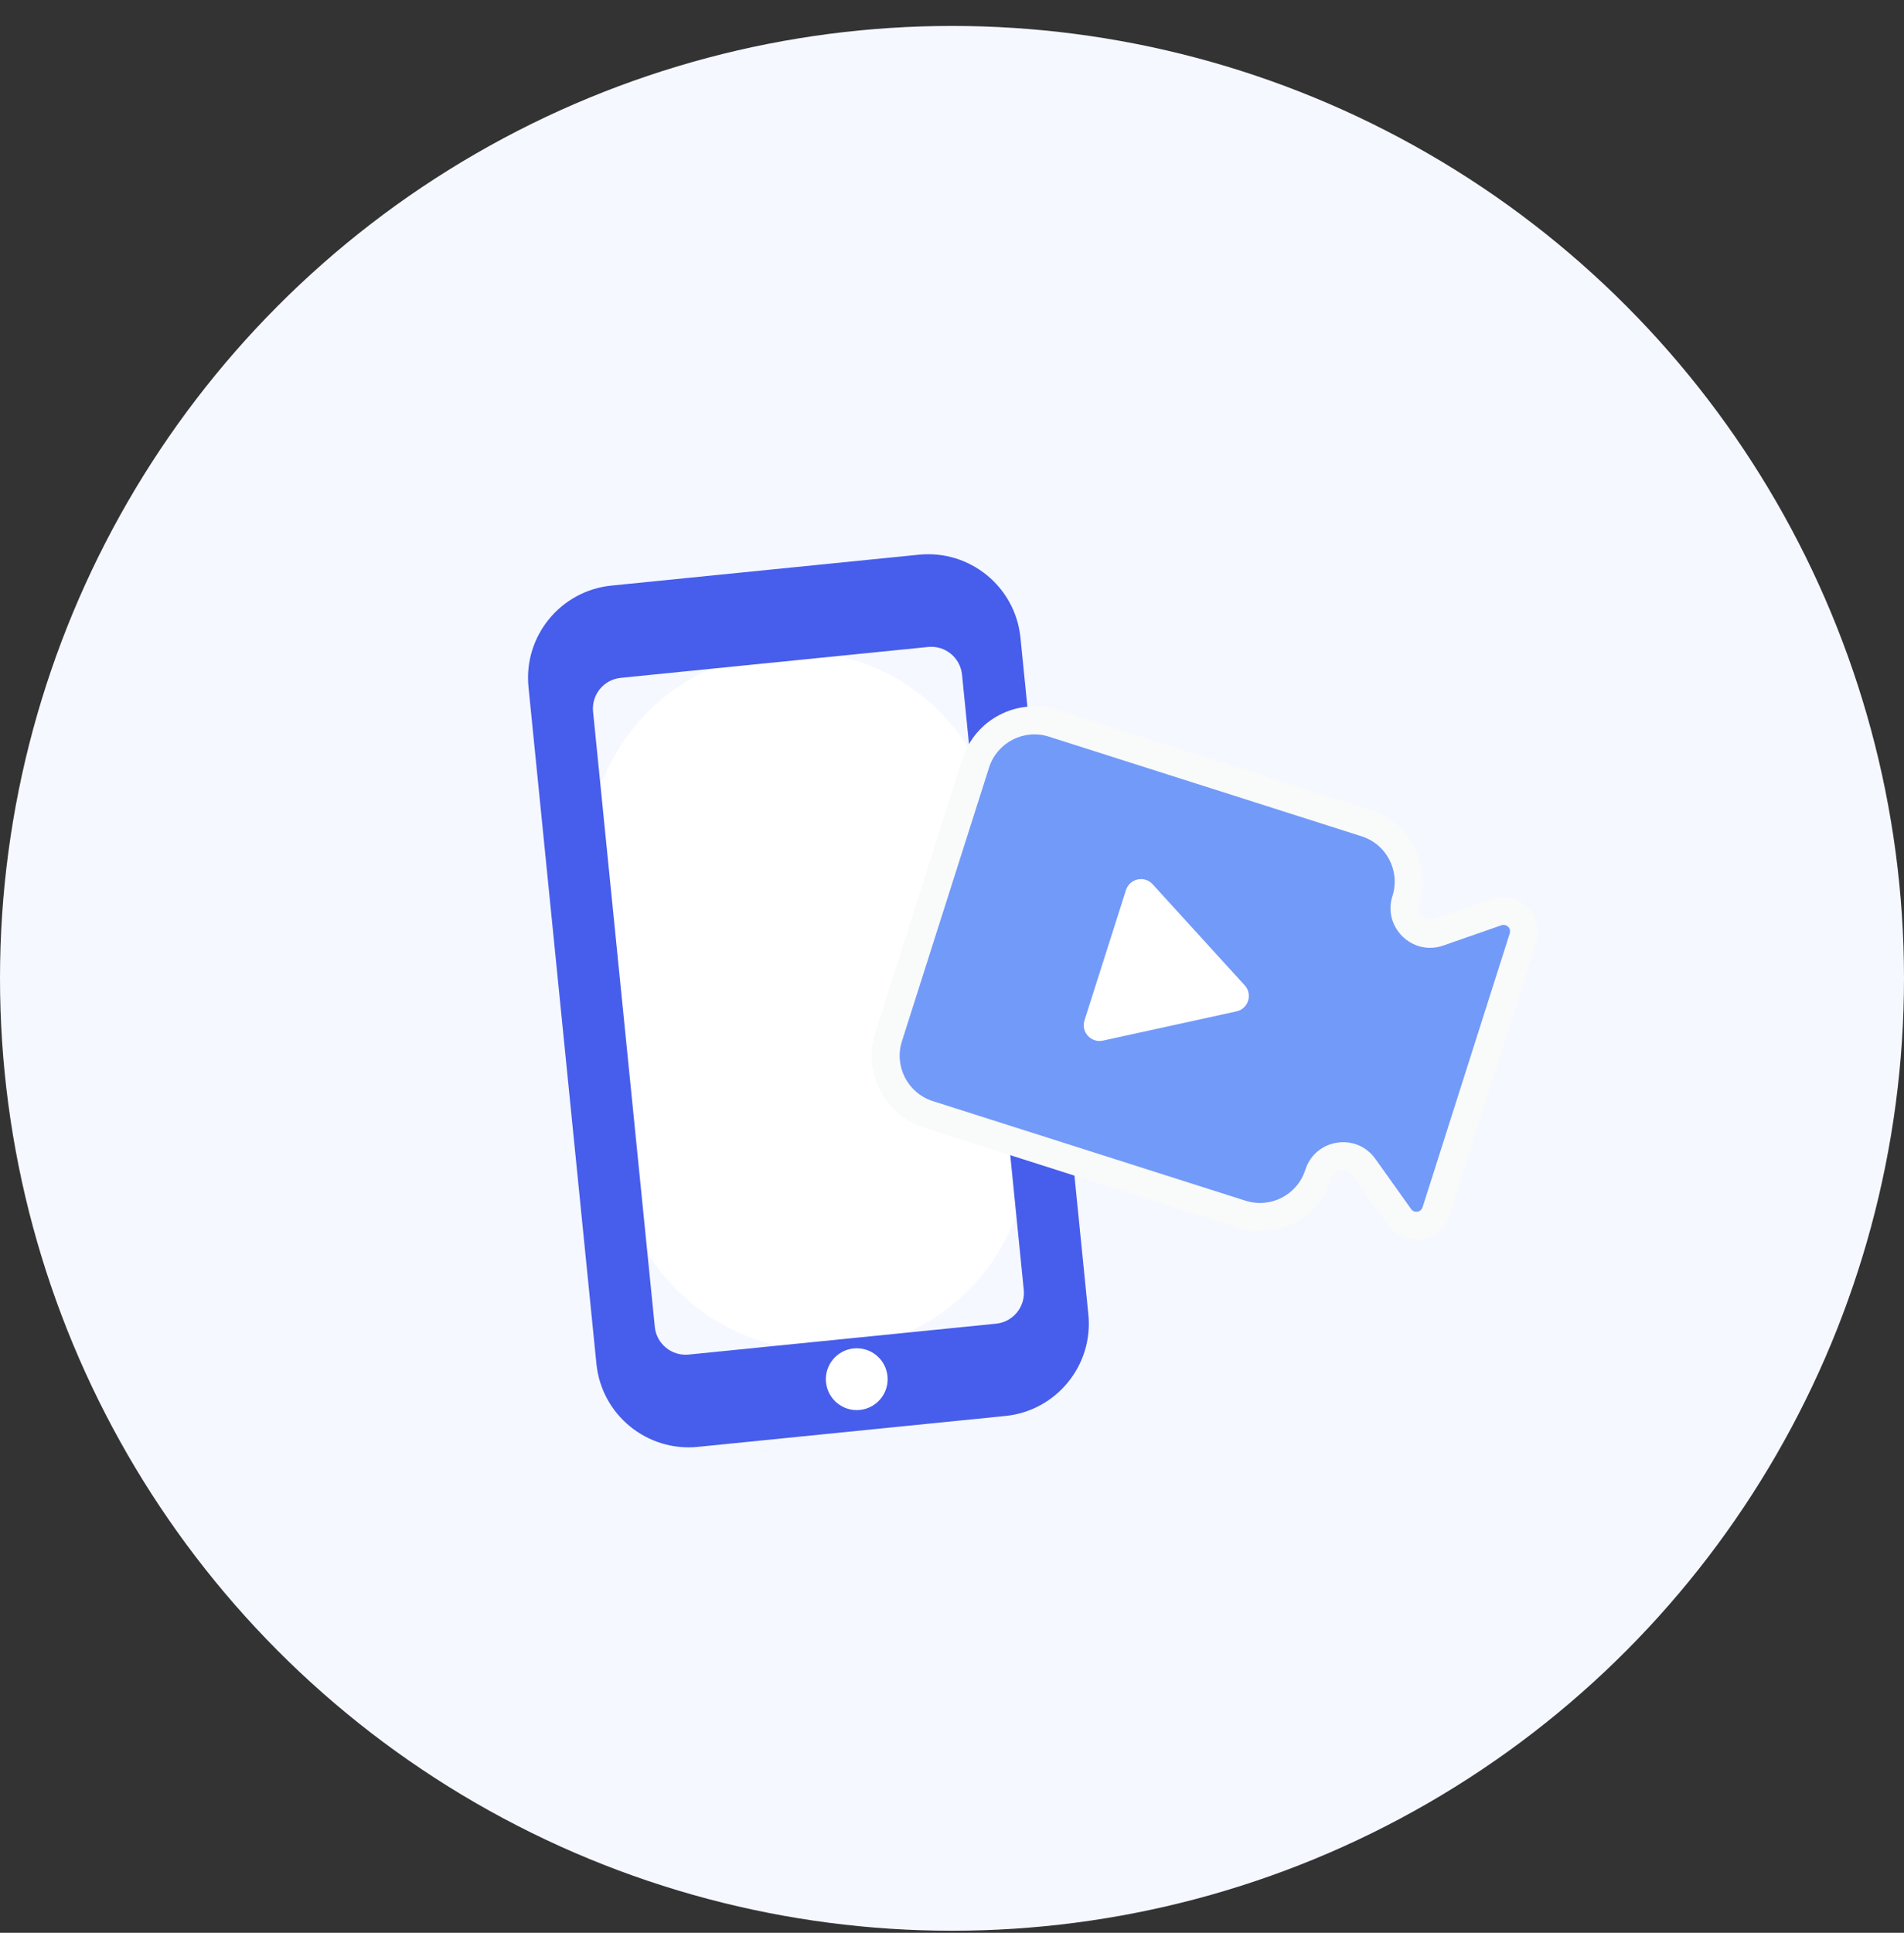 <svg width="68" height="69" viewBox="0 0 68 69" fill="none" xmlns="http://www.w3.org/2000/svg">
<rect x="0" y="0" width="68" height="69" fill="#333333" stroke="none"/>
<circle cx="34" cy="34.926" r="34" fill="#F5F8FF"/>
<path d="M21.035 31.342C20.629 27.299 23.577 23.692 27.62 23.286C31.663 22.88 35.27 25.829 35.676 29.872L36.705 40.12C37.111 44.164 34.163 47.77 30.12 48.176C26.077 48.582 22.47 45.634 22.064 41.591L21.035 31.342Z" fill="white"/>
<path d="M32.819 19.802C34.638 19.62 36.262 20.946 36.445 22.765L38.87 46.923C39.053 48.742 37.726 50.366 35.906 50.549L24.925 51.652C23.106 51.834 21.483 50.507 21.301 48.688L18.875 24.53C18.692 22.71 20.019 21.088 21.838 20.905L32.819 19.802ZM22.169 24.199C21.562 24.26 21.12 24.801 21.181 25.407L23.386 47.369C23.447 47.975 23.988 48.417 24.595 48.357L35.575 47.254C36.182 47.193 36.624 46.652 36.563 46.046L34.358 24.084C34.297 23.478 33.756 23.035 33.15 23.096L22.169 24.199Z" fill="#475DEB"/>
<path d="M31.696 49.126C31.757 49.732 31.315 50.273 30.708 50.334C30.102 50.395 29.561 49.953 29.5 49.346C29.439 48.74 29.881 48.199 30.488 48.138C31.094 48.077 31.635 48.519 31.696 49.126Z" fill="white"/>
<mask id="path-5-outside-1_1107_1098" maskUnits="userSpaceOnUse" x="29.707" y="23.898" width="27.074" height="23.178" fill="black">
<rect fill="white" x="29.707" y="23.898" width="27.074" height="23.178"/>
<path d="M48.78 29.378C49.937 29.747 50.575 30.983 50.207 32.14C49.978 32.859 50.668 33.531 51.381 33.283L53.457 32.56C53.719 32.469 54.011 32.533 54.209 32.727C54.408 32.92 54.48 33.21 54.396 33.474L51.283 43.248C51.199 43.512 50.973 43.707 50.699 43.75C50.425 43.793 50.15 43.677 49.989 43.451L48.713 41.66C48.275 41.046 47.323 41.195 47.094 41.914C46.726 43.071 45.49 43.71 44.333 43.342L33.163 39.784C32.006 39.416 31.367 38.18 31.735 37.023L34.848 27.249C35.216 26.092 36.453 25.453 37.609 25.821L48.78 29.378Z"/>
</mask>
<path d="M48.78 29.378C49.937 29.747 50.575 30.983 50.207 32.14C49.978 32.859 50.668 33.531 51.381 33.283L53.457 32.56C53.719 32.469 54.011 32.533 54.209 32.727C54.408 32.92 54.48 33.21 54.396 33.474L51.283 43.248C51.199 43.512 50.973 43.707 50.699 43.75C50.425 43.793 50.15 43.677 49.989 43.451L48.713 41.66C48.275 41.046 47.323 41.195 47.094 41.914C46.726 43.071 45.49 43.71 44.333 43.342L33.163 39.784C32.006 39.416 31.367 38.18 31.735 37.023L34.848 27.249C35.216 26.092 36.453 25.453 37.609 25.821L48.78 29.378Z" fill="#729AF8"/>
<path d="M48.78 29.378L48.932 28.902L48.932 28.902L48.78 29.378ZM53.457 32.56L53.621 33.032L53.622 33.032L53.457 32.56ZM54.209 32.727L54.559 32.369L54.558 32.369L54.209 32.727ZM50.699 43.75L50.777 44.244L50.777 44.244L50.699 43.75ZM49.989 43.451L50.396 43.161L50.396 43.161L49.989 43.451ZM44.333 43.342L44.182 43.818L44.182 43.818L44.333 43.342ZM33.163 39.784L33.314 39.308L33.163 39.784ZM37.609 25.821L37.761 25.345L37.609 25.821ZM48.713 41.66L48.306 41.95L48.713 41.66ZM48.78 29.378L48.628 29.855C49.522 30.14 50.015 31.094 49.73 31.988L50.207 32.14L50.683 32.292C51.135 30.872 50.352 29.355 48.932 28.902L48.78 29.378ZM51.381 33.283L51.545 33.755L53.621 33.032L53.457 32.56L53.293 32.088L51.217 32.811L51.381 33.283ZM53.457 32.56L53.622 33.032C53.705 33.003 53.798 33.024 53.861 33.085L54.209 32.727L54.558 32.369C54.224 32.043 53.733 31.934 53.293 32.088L53.457 32.56ZM54.209 32.727L53.861 33.085C53.923 33.146 53.946 33.238 53.919 33.322L54.396 33.474L54.872 33.626C55.014 33.181 54.893 32.695 54.559 32.369L54.209 32.727ZM54.396 33.474L53.919 33.322L50.807 43.096L51.283 43.248L51.76 43.4L54.872 33.626L54.396 33.474ZM51.283 43.248L50.807 43.096C50.78 43.181 50.708 43.242 50.621 43.256L50.699 43.75L50.777 44.244C51.238 44.171 51.618 43.844 51.76 43.4L51.283 43.248ZM50.699 43.75L50.622 43.256C50.535 43.269 50.447 43.233 50.396 43.161L49.989 43.451L49.582 43.741C49.852 44.121 50.315 44.316 50.777 44.244L50.699 43.75ZM49.989 43.451L50.396 43.161L49.12 41.37L48.713 41.66L48.306 41.95L49.582 43.741L49.989 43.451ZM47.094 41.914L46.618 41.762C46.333 42.656 45.378 43.15 44.485 42.865L44.333 43.342L44.182 43.818C45.602 44.27 47.118 43.485 47.571 42.066L47.094 41.914ZM44.333 43.342L44.485 42.865L33.314 39.308L33.163 39.784L33.011 40.261L44.182 43.818L44.333 43.342ZM33.163 39.784L33.314 39.308C32.421 39.023 31.927 38.068 32.211 37.175L31.735 37.023L31.259 36.871C30.806 38.291 31.591 39.809 33.011 40.261L33.163 39.784ZM31.735 37.023L32.211 37.175L35.324 27.4L34.848 27.249L34.371 27.097L31.259 36.871L31.735 37.023ZM34.848 27.249L35.324 27.4C35.609 26.507 36.564 26.013 37.458 26.297L37.609 25.821L37.761 25.345C36.341 24.892 34.823 25.677 34.371 27.097L34.848 27.249ZM37.609 25.821L37.458 26.297L48.628 29.855L48.78 29.378L48.932 28.902L37.761 25.345L37.609 25.821ZM48.713 41.66L49.12 41.37C48.443 40.42 46.972 40.65 46.618 41.762L47.094 41.914L47.571 42.066C47.675 41.739 48.107 41.671 48.306 41.95L48.713 41.66ZM50.207 32.14L49.73 31.988C49.376 33.1 50.443 34.139 51.545 33.755L51.381 33.283L51.217 32.811C50.893 32.924 50.579 32.618 50.683 32.292L50.207 32.14Z" fill="#F9FAFA" mask="url(#path-5-outside-1_1107_1098)"/>
<path d="M44.454 35.176C44.746 35.496 44.582 36.013 44.158 36.106L39.389 37.149C38.965 37.242 38.6 36.841 38.732 36.427L40.213 31.776C40.345 31.363 40.874 31.247 41.167 31.568L44.454 35.176Z" fill="white"/>
</svg>
